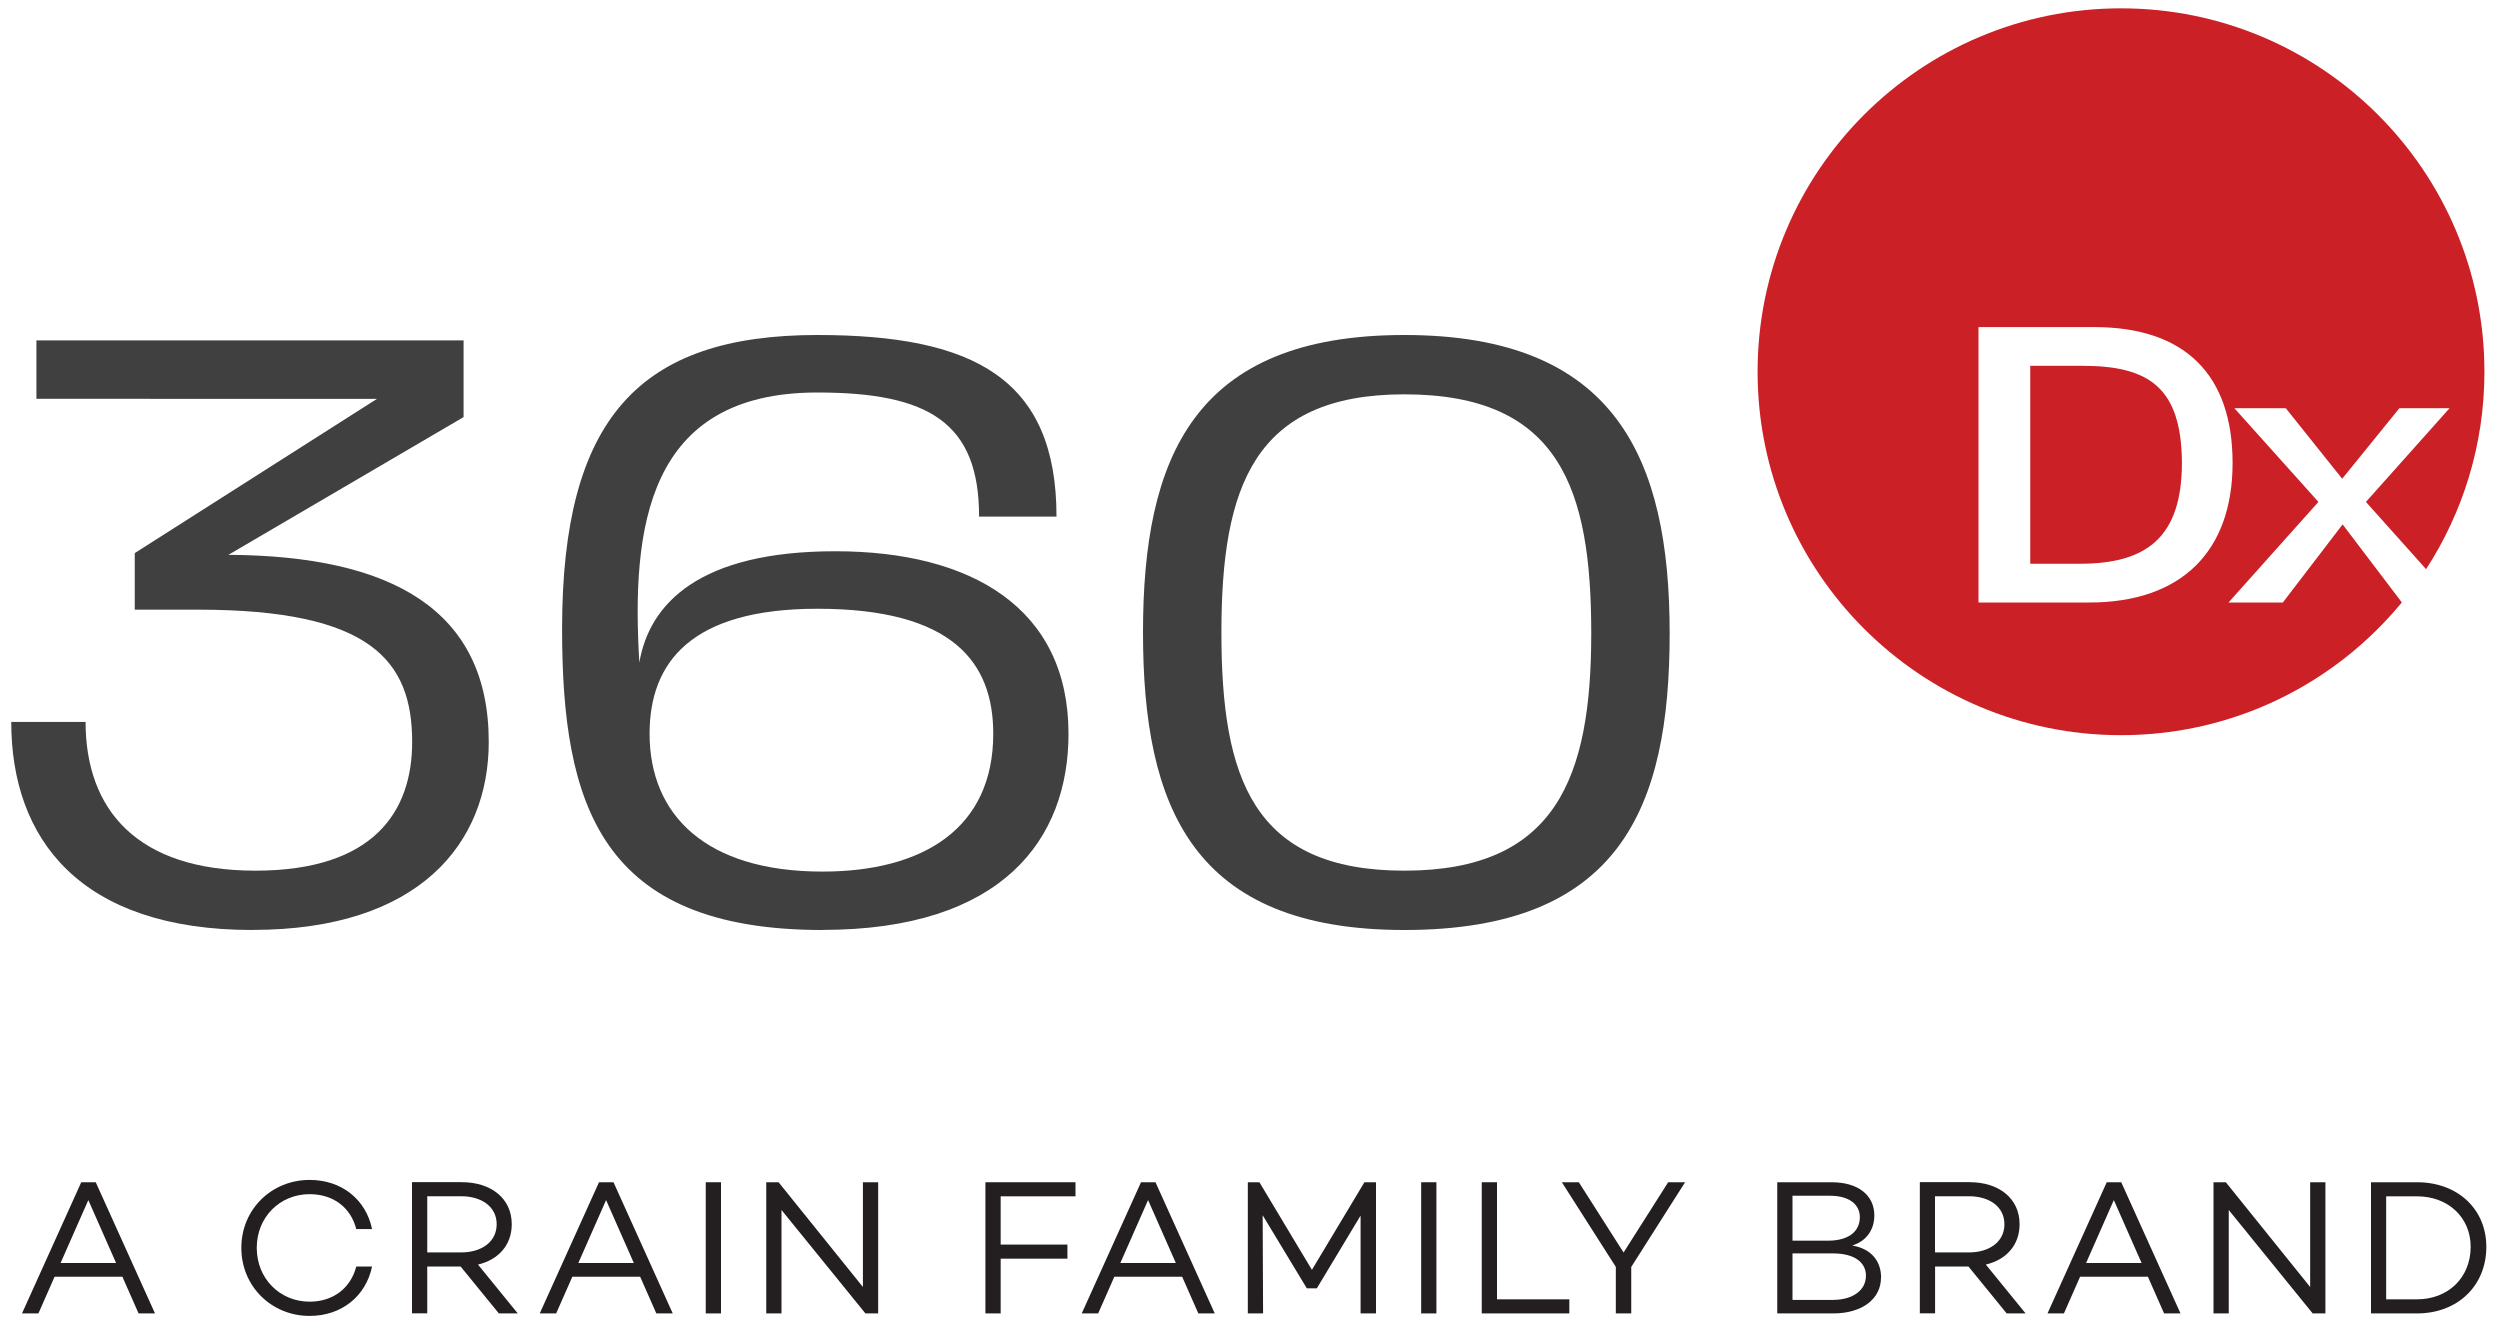 <?xml version="1.0" encoding="UTF-8"?><svg id="Layer_1" xmlns="http://www.w3.org/2000/svg" width="300" height="159.5" viewBox="0 0 300 159.5"><defs><style>.cls-1{fill:#404041;}.cls-1,.cls-2,.cls-3{stroke-width:0px;}.cls-2{fill:#231f20;}.cls-3{fill:#ca2026;}</style></defs><path class="cls-2" d="M14.67,153.21H6.55l-1.94,4.4h-1.97l7.11-15.74h1.74l7.11,15.74h-1.97l-1.94-4.4ZM13.93,151.56l-3.33-7.55-3.33,7.55h6.67Z"/><path class="cls-2" d="M42.75,151.98h1.9c-.74,3.54-3.63,5.93-7.5,5.93-4.54,0-8.19-3.52-8.19-8.17s3.66-8.15,8.19-8.15c3.87,0,6.76,2.36,7.5,5.9h-1.9c-.65-2.57-2.73-4.19-5.6-4.19-3.56,0-6.34,2.75-6.34,6.44s2.78,6.46,6.34,6.46c2.87,0,4.95-1.67,5.6-4.21Z"/><path class="cls-2" d="M55.27,151.98h-4v5.62h-1.83v-15.74h5.95c3.54,0,6.02,1.94,6.02,5.05,0,2.5-1.6,4.26-4.05,4.84l4.77,5.86h-2.27l-4.58-5.62ZM51.27,150.29h4.07c2.45,0,4.26-1.27,4.26-3.38s-1.81-3.36-4.26-3.36h-4.07v6.74Z"/><path class="cls-2" d="M76.8,153.21h-8.12l-1.94,4.4h-1.97l7.11-15.74h1.74l7.11,15.74h-1.97l-1.94-4.4ZM76.06,151.56l-3.33-7.55-3.33,7.55h6.67Z"/><path class="cls-2" d="M86.52,141.87v15.74h-1.83v-15.74h1.83Z"/><path class="cls-2" d="M105.38,141.87v15.74h-1.53l-10.07-12.41v12.41h-1.83v-15.74h1.48l10.12,12.57v-12.57h1.83Z"/><path class="cls-2" d="M120.08,143.56v5.79h8.01v1.69h-8.01v6.57h-1.83v-15.74h10.81v1.69h-8.98Z"/><path class="cls-2" d="M141.84,153.21h-8.12l-1.94,4.4h-1.97l7.11-15.74h1.74l7.11,15.74h-1.97l-1.94-4.4ZM141.1,151.56l-3.33-7.55-3.33,7.55h6.67Z"/><path class="cls-2" d="M165.1,157.61h-1.83v-11.74l-5.25,8.73h-1.2l-5.3-8.77.05,11.78h-1.83v-15.74h1.39l6.3,10.51,6.3-10.51h1.39v15.74Z"/><path class="cls-2" d="M172.37,141.87v15.74h-1.83v-15.74h1.83Z"/><path class="cls-2" d="M188.32,155.92v1.69h-10.51v-15.74h1.83v14.05h8.68Z"/><path class="cls-2" d="M202.21,141.87l-6.46,10.16v5.58h-1.85v-5.58l-6.48-10.16h2.04l5.37,8.43,5.35-8.43h2.04Z"/><path class="cls-2" d="M225.72,153.3c0,2.57-2.25,4.31-5.74,4.31h-6.71v-15.74h6.53c3.17,0,5.12,1.55,5.12,3.98,0,1.74-.97,3.1-2.66,3.61,2.32.39,3.47,1.9,3.47,3.84ZM215.1,143.49v5.39h4.28c2.43,0,3.8-1.09,3.8-2.82,0-1.57-1.34-2.57-3.56-2.57h-4.51ZM223.92,153.12c0-1.71-1.48-2.71-3.96-2.71h-4.86v5.58h4.81c2.52,0,4-1.23,4-2.87Z"/><path class="cls-2" d="M236.21,151.98h-4v5.62h-1.83v-15.74h5.95c3.54,0,6.02,1.94,6.02,5.05,0,2.5-1.6,4.26-4.05,4.84l4.77,5.86h-2.27l-4.58-5.62ZM232.2,150.29h4.07c2.45,0,4.26-1.27,4.26-3.38s-1.81-3.36-4.26-3.36h-4.07v6.74Z"/><path class="cls-2" d="M257.73,153.21h-8.12l-1.94,4.4h-1.97l7.11-15.74h1.74l7.11,15.74h-1.97l-1.94-4.4ZM256.99,151.56l-3.33-7.55-3.33,7.55h6.67Z"/><path class="cls-2" d="M279.05,141.87v15.74h-1.53l-10.07-12.41v12.41h-1.83v-15.74h1.48l10.12,12.57v-12.57h1.83Z"/><path class="cls-2" d="M298.36,149.62c0,4.68-3.45,7.99-8.31,7.99h-5.53v-15.74h5.53c4.86,0,8.31,3.22,8.31,7.75ZM296.48,149.62c0-3.52-2.69-6.06-6.44-6.06h-3.7v12.36h3.7c3.75,0,6.44-2.62,6.44-6.3Z"/><path class="cls-1" d="M30.3,111.6c-20.74,0-28.95-10.95-28.95-24.97h8.92c0,10.51,6.15,17.85,20.38,17.85s18.81-7.12,18.81-15.44c0-9.75-4.94-15.88-25.69-15.88h-7.6v-6.79l29.07-18.51H4.37v-7.01h51.26v9.2l-28.22,16.53c19.54.11,31.24,6.57,31.24,22.45,0,12.15-8.32,22.56-28.34,22.56Z"/><path class="cls-1" d="M98.69,111.6c-26.65,0-31.24-15-31.24-36.14,0-25.29,9.29-35.26,30.63-35.26,18.81,0,28.7,5.26,28.7,21.79h-9.29c0-11.28-6.03-14.89-19.42-14.89-20.5,0-22.31,16.32-21.35,32.41,1.21-7.12,7.24-13.36,23.52-13.36s27.98,6.79,27.98,21.9c0,12.59-7.84,23.54-29.55,23.54ZM98.09,73.05c-15.2,0-20.14,6.46-20.14,15,0,9.75,6.75,16.54,20.74,16.54,12.06,0,20.5-5.15,20.5-16.54,0-8.54-4.82-15-21.11-15Z"/><path class="cls-1" d="M168.52,111.6c-25.45,0-31.36-14.78-31.36-35.7s6.03-35.7,31.36-35.7,31.84,14.78,31.84,35.81-6.03,35.59-31.84,35.59ZM168.52,47.32c-18.09,0-21.95,11.17-21.95,28.58s3.74,28.58,21.95,28.58,22.43-11.17,22.43-28.47-3.74-28.69-22.43-28.69Z"/><path class="cls-3" d="M281.12,62.92l-7.18,9.38h-6.52l10.79-12.07-10.09-11.25h6.17l6.77,8.47,6.87-8.47h6.02l-10.04,11.25,7.22,8.07c4.42-6.82,7-14.95,7-23.69,0-24.09-19.53-43.61-43.61-43.61s-43.61,19.53-43.61,43.61,19.53,43.61,43.61,43.61c13.58,0,25.7-6.21,33.7-15.93l-7.12-9.38ZM250.73,72.3h-13.31v-33.05h13.88c10.92,0,16.61,5.73,16.61,16.32s-6.14,16.73-17.18,16.73Z"/><path class="cls-3" d="M249.94,43.9h-6.31v23.75h5.97c8.02,0,12.23-3.2,12.23-12.13-.06-8.98-3.92-11.62-11.89-11.62Z"/></svg>